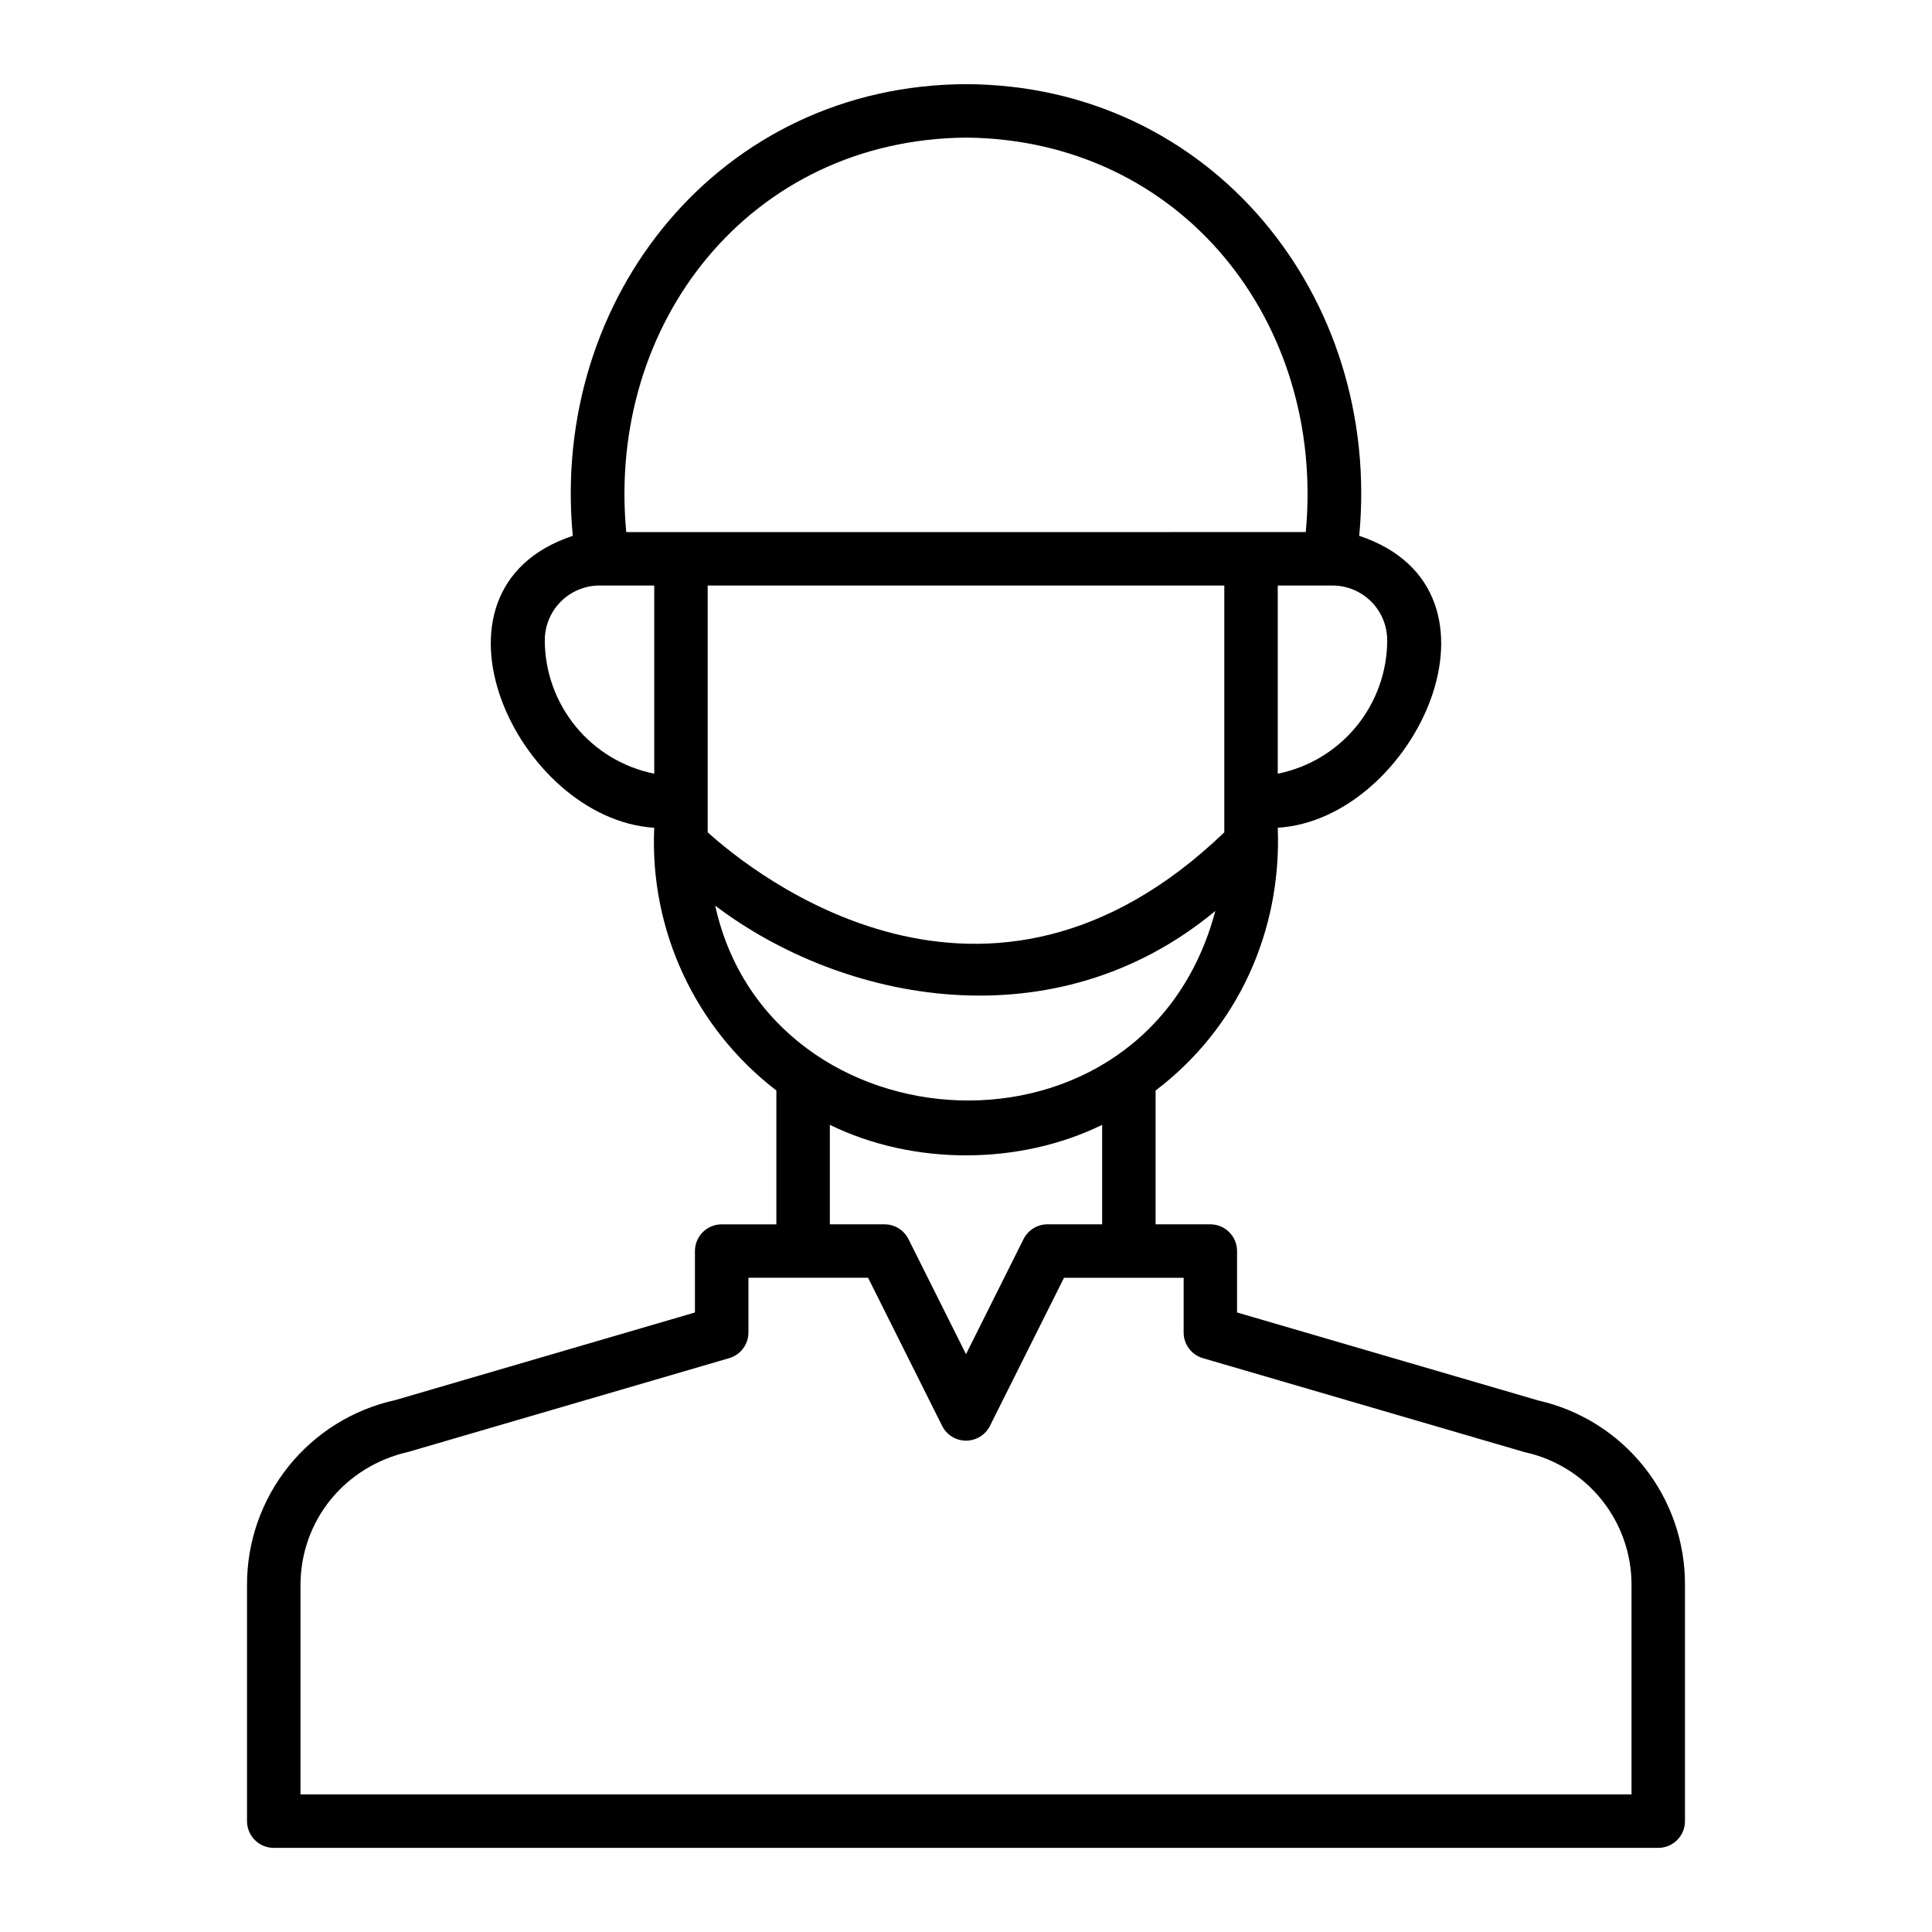 <?xml version="1.0" encoding="UTF-8"?>
<!-- Uploaded to: ICON Repo, www.iconrepo.com, Generator: ICON Repo Mixer Tools -->
<svg fill="#000000" width="800px" height="800px" version="1.1" viewBox="144 144 512 512" xmlns="http://www.w3.org/2000/svg">
 <path d="m400 166.3c-65 0.227-110.2 56.352-104.21 119.7-43.121 14.348-14.699 75.109 21.586 77.363-1.242 27.109 10.848 53.113 32.371 69.633v35.469h-14.5c-3.91 0-7.082 3.172-7.082 7.082v16.277l-79.395 23.211c-11.18 2.453-21.184 8.668-28.336 17.602-7.152 8.938-11.027 20.055-10.973 31.5v62.484c0 3.914 3.172 7.086 7.082 7.086h366.91c3.91 0 7.082-3.172 7.082-7.086v-62.484c0.078-11.371-3.731-22.434-10.801-31.344s-16.973-15.137-28.066-17.648l-79.836-23.324v-16.273c0-3.914-3.172-7.086-7.086-7.086h-14.5v-35.465c21.711-16.449 33.445-42.176 32.375-69.633 36.293-2.254 64.699-63.023 21.586-77.363 6-63.34-39.23-119.48-104.21-119.7zm0 14.164c57.16 0.523 95.25 49.004 90.043 104.54l-180.08 0.004c-5.223-55.531 32.906-104.04 90.039-104.54zm-68.457 118.7h136.91v65.41c-63.055 60.621-124.8 10.953-136.91-0.008zm-43.164 14.504h-0.004c0.004-3.844 1.535-7.531 4.254-10.25s6.402-4.25 10.25-4.254h14.504v49.871h-0.004c-8.172-1.645-15.523-6.062-20.809-12.508-5.285-6.449-8.184-14.523-8.195-22.859zm133.21 154.79h-0.004c-2.684 0-5.133 1.516-6.336 3.914l-15.246 30.5-15.254-30.5v0.004c-1.199-2.398-3.652-3.914-6.336-3.914h-14.496v-26.363c22.074 10.777 50.094 10.777 72.168 0v26.363zm41.176 35.465 85.363 24.934v-0.004c8.035 1.762 15.219 6.227 20.359 12.648s7.922 14.41 7.883 22.637v55.398h-352.74v-55.398c0-17.051 11.609-31.562 28.684-35.395l84.926-24.82h0.004c3.019-0.883 5.098-3.652 5.098-6.797v-14.504h31.707l19.625 39.25v0.004c1.203 2.398 3.652 3.91 6.336 3.91 2.68 0 5.133-1.512 6.336-3.91l19.625-39.25h31.707v14.5c-0.004 3.144 2.07 5.914 5.09 6.801zm-129.23-119.92c33.918 25.703 89.922 36.773 132.54 1.41-18.613 70.148-118.12 64.172-132.54-1.41zm178.09-70.332c-0.012 8.336-2.906 16.41-8.191 22.855-5.289 6.449-12.641 10.867-20.812 12.512v-49.871h14.504c3.844 0.004 7.531 1.535 10.25 4.254s4.246 6.406 4.25 10.25z"/>
</svg>